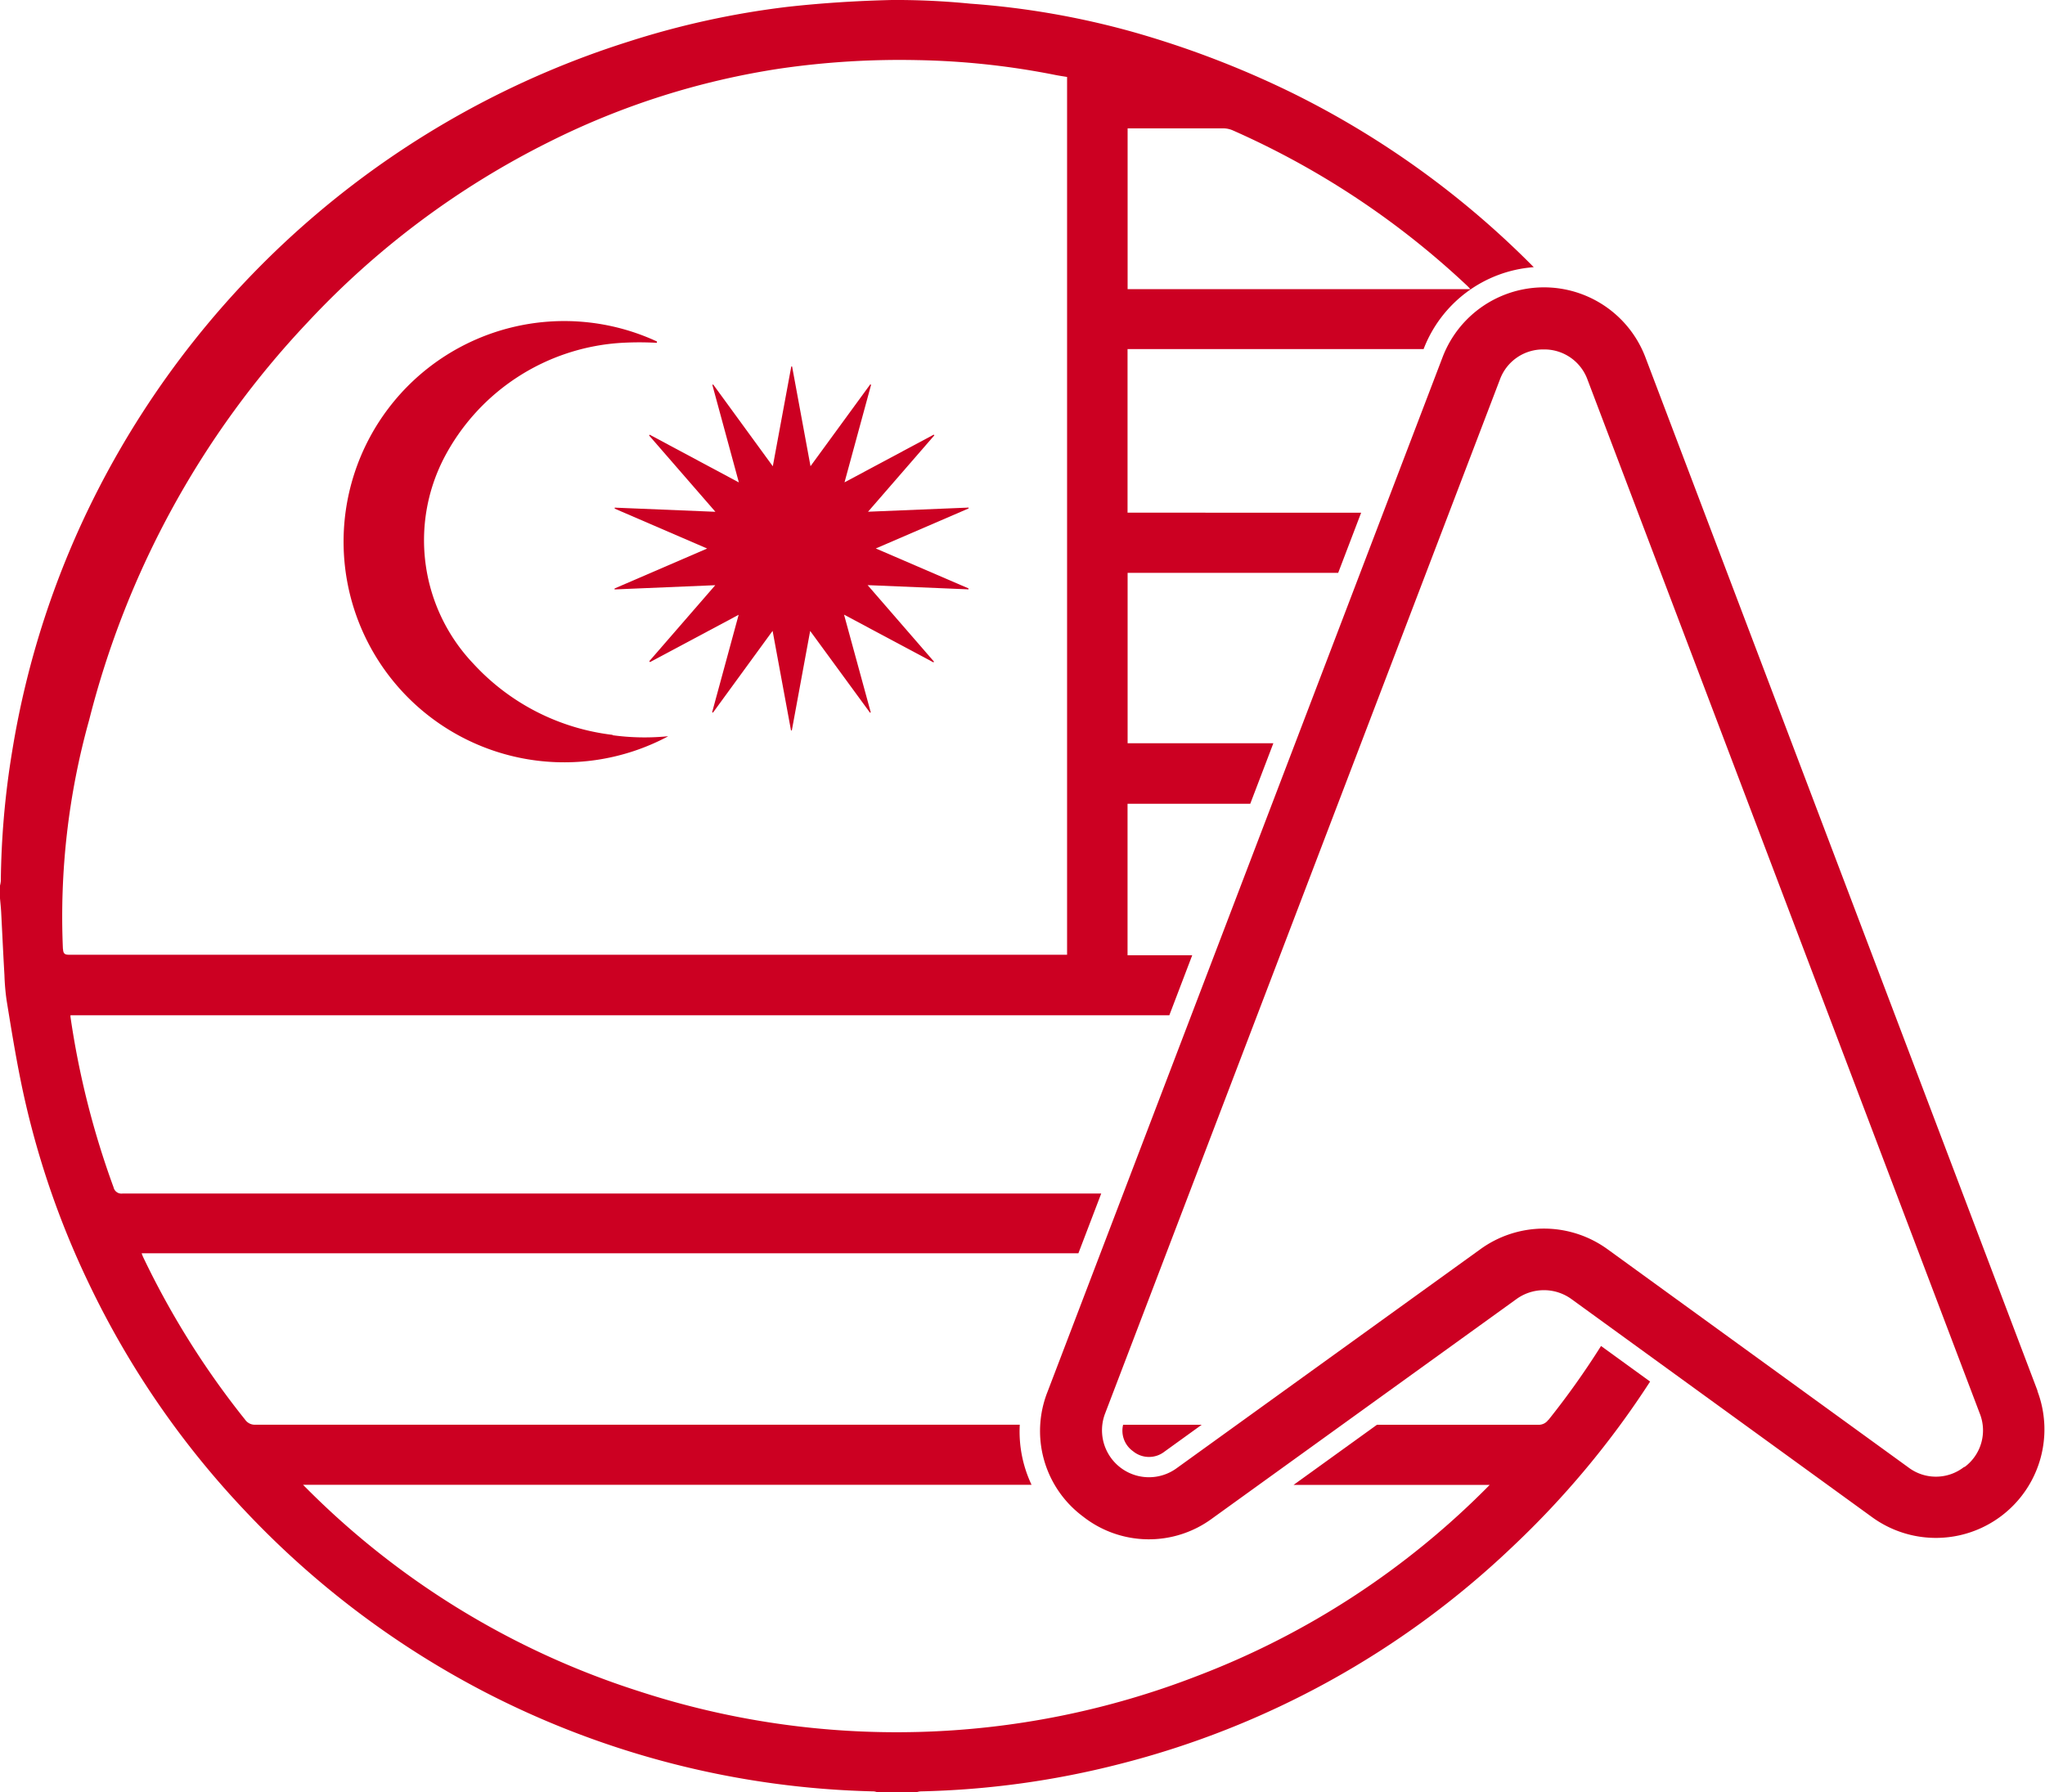 <svg id="Group_6015" data-name="Group 6015" xmlns="http://www.w3.org/2000/svg" xmlns:xlink="http://www.w3.org/1999/xlink" width="30" height="26.292" viewBox="0 0 30 26.292">
  <defs>
    <clipPath id="clip-path">
      <rect id="Rectangle_2274" data-name="Rectangle 2274" width="30" height="26.292" fill="#c02"/>
    </clipPath>
  </defs>
  <g id="Group_6014" data-name="Group 6014" clip-path="url(#clip-path)">
    <path id="Path_3151" data-name="Path 3151" d="M267.965,86.173l-5.753-15.165a1.592,1.592,0,0,0-2.976,0l-5.794,15.176a1.563,1.563,0,0,0,.517,1.83,1.563,1.563,0,0,0,1.9.029l4.461-3.217a.688.688,0,0,1,.807,0l4.411,3.2a1.592,1.592,0,0,0,2.424-1.853m-1.07,1.112a.669.669,0,0,1-.823.01l-4.412-3.2a1.589,1.589,0,0,0-1.867,0l-4.461,3.217a.689.689,0,0,1-1.046-.8l5.794-15.176a.673.673,0,0,1,.643-.443h0a.673.673,0,0,1,.643.444l5.753,15.165a.669.669,0,0,1-.226.791" transform="translate(-238.074 -65.766)" fill="#c02"/>
    <path id="Path_3152" data-name="Path 3152" d="M273.513,347.44a.369.369,0,0,0,.463.007l.546-.394h-1.153a.369.369,0,0,0,.144.387" transform="translate(-256.893 -326.149)" fill="#c02"/>
    <path id="Path_3153" data-name="Path 3153" d="M22.714,20.831a.171.171,0,0,1-.15.073H20.2l-1.223.882h2.877a12.03,12.03,0,0,1-4.3,2.807,12.185,12.185,0,0,1-8.189.218,12.046,12.046,0,0,1-4.919-3.026H15.133a1.825,1.825,0,0,1-.173-.882H3.749a.171.171,0,0,1-.151-.071A12.285,12.285,0,0,1,2.1,18.444c-.007-.015-.013-.031-.019-.046s0,0,0-.01H15.82l.335-.877h-8.4q-2.978,0-5.955,0a.118.118,0,0,1-.134-.091,12.463,12.463,0,0,1-.632-2.5.149.149,0,0,1,0-.024h16.12l.336-.881h-.949V11.793h1.8l.339-.888H16.542v-2.5h3.089l.337-.883H16.541v-2.4h4.343A1.879,1.879,0,0,1,22.5,3.92a13.175,13.175,0,0,0-3.534-2.552,13.949,13.949,0,0,0-2.349-.9A12.061,12.061,0,0,0,14.237.054,11.084,11.084,0,0,0,13.083,0c-.51.012-1.02.044-1.526.1A12.453,12.453,0,0,0,9.219.611,13.219,13.219,0,0,0,1.43,7.2,12.946,12.946,0,0,0,.178,11.026a12.4,12.4,0,0,0-.166,1.9A.426.426,0,0,1,0,12.993v.188c.006.066.013.132.017.2.016.307.03.615.048.923a3.43,3.43,0,0,0,.031.367c.064.393.127.786.206,1.176a12.678,12.678,0,0,0,1,2.981,12.96,12.96,0,0,0,2.277,3.322,13.145,13.145,0,0,0,3.536,2.677,13.053,13.053,0,0,0,5.706,1.456.223.223,0,0,1,.047.012h.578a.294.294,0,0,1,.054-.012,12.843,12.843,0,0,0,2.919-.4A12.974,12.974,0,0,0,22.181,22.7a13.115,13.115,0,0,0,2.026-2.43l-.72-.522a11.869,11.869,0,0,1-.773,1.087M16.542,1.883h.086c.439,0,.877,0,1.316,0a.358.358,0,0,1,.139.029A12.211,12.211,0,0,1,21.531,4.2c.011.011.022.023.039.042H16.542ZM.923,13.924a10.732,10.732,0,0,1,.386-3.364,13.2,13.2,0,0,1,3.2-5.827,12.4,12.4,0,0,1,3.545-2.65,11.334,11.334,0,0,1,3.39-1.077A12.2,12.2,0,0,1,13.456.882a11.345,11.345,0,0,1,2.036.22c.052.01.1.017.162.027V14.008c-.027,0-.052,0-.077,0q-7.282,0-14.564,0c-.071,0-.085-.023-.089-.089" transform="translate(0 0)" fill="#c02"/>
    <path id="Path_3154" data-name="Path 3154" d="M154.852,91.27l-1.48.061.973-1.121-.009-.01-1.309.7.39-1.432-.013-.005-.876,1.2-.27-1.463h-.012l-.271,1.464-.875-1.2-.012.006.389,1.431-1.308-.7-.009.011.973,1.12-1.477-.061,0,.015,1.356.585-1.358.586,0,.014,1.477-.062-.968,1.115.011.013,1.3-.694-.389,1.43.012.006.875-1.2.27,1.461.012,0,.269-1.46.878,1.2.011-.005-.392-1.434,1.311.7.009-.01-.974-1.123,1.48.062,0-.014-1.36-.586,1.361-.587,0-.013" transform="translate(-140.638 -83.823)" fill="#c02"/>
    <path id="Path_3155" data-name="Path 3155" d="M87.633,84.185a3.3,3.3,0,0,1-2.045-1.047,2.628,2.628,0,0,1-.43-3.012,3.15,3.15,0,0,1,2.609-1.693,4.562,4.562,0,0,1,.516,0c0-.007,0-.013,0-.02a3.237,3.237,0,1,0,.163,5.794.1.1,0,0,0-.021,0,3.461,3.461,0,0,1-.793-.017" transform="translate(-78.646 -73.403)" fill="#c02"/>
  </g>
</svg>
